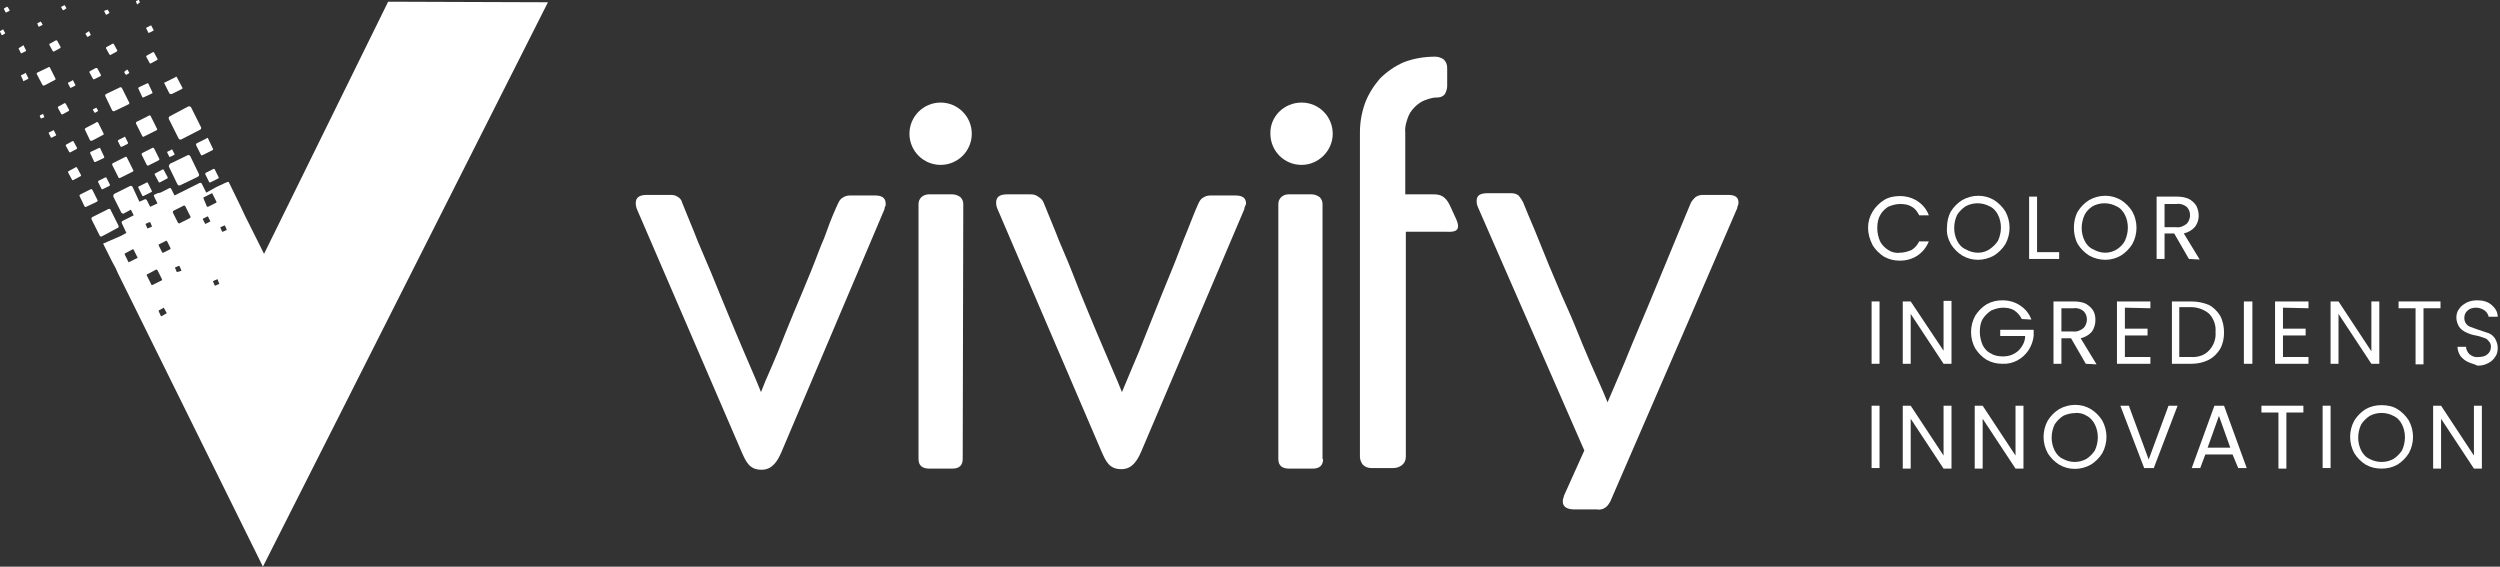 <?xml version="1.0" encoding="utf-8"?>
<!-- Generator: Adobe Illustrator 27.0.0, SVG Export Plug-In . SVG Version: 6.00 Build 0)  -->
<svg version="1.1" id="Layer_1" xmlns="http://www.w3.org/2000/svg" xmlns:xlink="http://www.w3.org/1999/xlink" x="0px" y="0px"
	 viewBox="0 0 441.2 100" style="enable-background:new 0 0 441.2 100;" xml:space="preserve">
<rect x="0" y="0" width="441.2" height="100" fill="#333333" stroke="none"/>
<g id="Layer_2_00000142882671983787826220000015246939920409315712_">
	<g id="Layer_1-2">
		<path style="fill-rule:evenodd;clip-rule:evenodd;fill:#FFFFFF;" d="M33.5,38.5l-1.8,0.9c-0.1,0.1-0.2,0-0.3-0.1l-0.9-1.8
			c0-0.1,0-0.2,0.1-0.3c0,0,0,0,0,0l1.8-0.9c0.1-0.1,0.2,0,0.3,0.1l0.9,1.8C33.7,38.3,33.6,38.4,33.5,38.5z M27.8,34.1l-0.4,0.2
			h-0.1c-0.1,0.1-0.2,0.2-0.1,0.4l0.6,1.2l-1.3,0.6l-0.6-1.2c-0.1-0.1-0.2-0.2-0.4-0.1l-0.9,0.4L23.4,33c-0.1-0.2-0.3-0.2-0.4-0.2
			l-2.8,1.4C20,34.3,20,34.5,20,34.7l1.4,2.8c0.1,0.2,0.3,0.2,0.4,0.2c0,0,0,0,0,0l1.3-0.7l0.5,1l-2,1c-0.1,0.1-0.2,0.2-0.1,0.4
			c0,0,0,0,0,0l0.8,1.7l-0.9,0.5L18.2,43l1.2,2.4l0.4,0.8l0.6,1.1l0.4,0.9L46.4,100l13.9-27.5L96.7,0.4L68.5,0.3L46.6,44.8l-3.4-6.8
			l-0.7-1.5l-1.8-3.7l-0.3-0.6c0-0.1-0.1-0.1-0.2-0.1c0,0,0,0,0,0l-0.5,0.2l-1.5,0.7L36.4,34l-0.8-1.6c-0.1-0.1-0.2-0.2-0.4-0.1
			l-2,1l-2.4,1.2l-0.6-1.2c-0.1-0.1-0.2-0.2-0.3-0.1l-1.6,0.8L27.8,34.1L27.8,34.1z M38.7,50.1l-0.7,0.3c0,0-0.1,0-0.1,0l-0.3-0.7
			c0,0,0-0.1,0-0.1l0.7-0.3c0,0,0.1,0,0.1,0L38.7,50.1C38.8,50,38.8,50.1,38.7,50.1C38.7,50.1,38.7,50.1,38.7,50.1z M29.5,42.6
			l0.6,1.2c0,0.1,0,0.2-0.1,0.2l-1.2,0.6c-0.1,0-0.2,0-0.2-0.1L28,43.3c0-0.1,0-0.2,0.1-0.2c0,0,0,0,0,0l1.2-0.6
			C29.3,42.4,29.4,42.5,29.5,42.6C29.5,42.5,29.5,42.5,29.5,42.6L29.5,42.6z M26.5,39.2l0.3,0.7c0,0,0,0.1,0,0.1l-0.7,0.3
			c0,0-0.1,0-0.1,0l-0.3-0.7c0,0,0-0.1,0-0.1c0,0,0,0,0,0l0.7-0.3C26.4,39.2,26.4,39.2,26.5,39.2z M39.7,39.8l0.3,0.7
			c0,0,0,0.1,0,0.1c0,0,0,0,0,0l-0.7,0.3c0,0-0.1,0-0.1,0c0,0,0,0,0,0l-0.3-0.7c0,0,0-0.1,0-0.1l0.7-0.3
			C39.6,39.8,39.7,39.8,39.7,39.8z M31.7,47l0.3,0.7c0,0,0,0.1,0,0.1L31.3,48c0,0-0.1,0-0.1,0c0,0,0,0,0,0l-0.3-0.7c0,0,0-0.1,0-0.1
			c0,0,0,0,0,0l0.7-0.3C31.6,46.9,31.6,46.9,31.7,47L31.7,47z M27.5,47.6c0.1-0.1,0.2,0,0.3,0.1c0,0,0,0,0,0l0.8,1.6
			c0,0.1,0,0.2-0.1,0.2l-1.6,0.8c-0.1,0-0.2,0-0.2-0.1c0,0,0,0,0,0l-0.8-1.6c0-0.1,0-0.2,0.1-0.2c0,0,0,0,0,0L27.5,47.6z M37.5,34.2
			l0.7,1.4c0,0.1,0,0.2-0.1,0.2l-1.4,0.7c-0.1,0-0.2,0-0.2-0.1c0,0,0,0,0,0L35.9,35c0-0.1,0-0.2,0.1-0.2c0,0,0,0,0,0l1.4-0.7
			C37.4,34.1,37.5,34.1,37.5,34.2C37.6,34.2,37.6,34.2,37.5,34.2L37.5,34.2z M36.7,38.2l0.4,0.8c0,0,0,0.1,0,0.1l-0.8,0.4
			c0,0-0.1,0-0.1,0l-0.4-0.8c0,0,0-0.1,0-0.1l0.8-0.4C36.6,38.2,36.6,38.2,36.7,38.2z M28.9,54.3l0.5,0.9c0,0,0,0.1,0,0.1
			c0,0,0,0,0,0l-0.9,0.5c-0.1,0-0.1,0-0.1,0l-0.4-0.9c0,0,0-0.1,0-0.1c0,0,0,0,0,0l0.9-0.5C28.8,54.2,28.9,54.2,28.9,54.3L28.9,54.3
			z M24.3,45.5l-1.6,0.8l0,0L22,44.9c0-0.1,0-0.2,0.1-0.2c0,0,0,0,0,0l1.3-0.7c0.1,0,0.2,0,0.2,0.1L24.3,45.5
			C24.3,45.4,24.3,45.4,24.3,45.5z"/>
		<path style="fill:#FFFFFF;" d="M16.3,38.3l2.8-1.4c0.2-0.1,0.4,0,0.4,0.1l1.4,2.8c0.1,0.2,0,0.4-0.1,0.4L18,41.7
			c-0.2,0.1-0.4,0-0.4-0.1l-1.4-2.8C16.1,38.6,16.1,38.4,16.3,38.3z"/>
		<path style="fill:#FFFFFF;" d="M14.2,34.3l1.8-0.9c0.1-0.1,0.2,0,0.3,0.1l0,0l0.9,1.8c0.1,0.1,0,0.2-0.1,0.3l-1.9,0.9
			c-0.1,0.1-0.2,0-0.3-0.1l-0.9-1.9C14,34.5,14.1,34.4,14.2,34.3z"/>
		<path style="fill-rule:evenodd;clip-rule:evenodd;fill:#FFFFFF;" d="M22.1,24.2l0.5,1c0,0.1,0,0.1-0.1,0.2c0,0,0,0,0,0l-1,0.5
			c-0.1,0-0.1,0-0.2,0c0,0,0,0,0,0l-0.5-1c0-0.1,0-0.1,0.1-0.2l1-0.5C22,24.1,22.1,24.1,22.1,24.2C22.1,24.1,22.1,24.2,22.1,24.2z"
			/>
		<path style="fill:#FFFFFF;" d="M12.1,30.2l1.3-0.7c0.1,0,0.2,0,0.2,0.1l0.7,1.3c0,0.1,0,0.2-0.1,0.2l-1.3,0.7
			c-0.1,0-0.2,0-0.2-0.1L12,30.4C12,30.4,12,30.3,12.1,30.2z"/>
		<path style="fill:#FFFFFF;" d="M25.1,27l1.8-0.9c0.1-0.1,0.2,0,0.3,0.1l0.9,1.8c0.1,0.1,0,0.2-0.1,0.3l-1.8,0.9
			c-0.1,0.1-0.2,0-0.3-0.1L25,27.3C25,27.2,25,27.1,25.1,27z"/>
		<path style="fill:#FFFFFF;" d="M36.3,30.5l1.4-0.7c0.1,0,0.2,0,0.2,0.1l0.7,1.4c0,0.1,0,0.2-0.1,0.2l-1.4,0.7
			c-0.1,0-0.2,0-0.2-0.1l-0.7-1.4C36.2,30.7,36.3,30.6,36.3,30.5z"/>
		<path style="fill-rule:evenodd;clip-rule:evenodd;fill:#FFFFFF;" d="M13,25l0.6,1.1c0,0.1,0,0.1-0.1,0.2l-1.1,0.6
			c-0.1,0-0.1,0-0.2-0.1l-0.6-1.1c0-0.1,0-0.1,0.1-0.2l1.1-0.6C12.9,24.9,13,24.9,13,25z"/>
		<path style="fill:#FFFFFF;" d="M17.4,31.9l1.2-0.6c0.1,0,0.2,0,0.2,0.1l0.6,1.2c0,0.1,0,0.2-0.1,0.2l-1.2,0.6
			c-0.1,0-0.2,0-0.2-0.1l-0.6-1.2C17.3,32.1,17.3,32,17.4,31.9z"/>
		<path style="fill-rule:evenodd;clip-rule:evenodd;fill:#FFFFFF;" d="M9.5,23l0.4,0.8c0,0,0,0.1,0,0.1l-0.8,0.4c0,0-0.1,0-0.1,0
			l-0.4-0.8c0,0,0-0.1,0-0.1L9.4,23C9.5,23,9.5,23,9.5,23z"/>
		<path style="fill:#FFFFFF;" d="M19.9,28.8l2.2-1.1c0.1-0.1,0.3,0,0.3,0.1l1.1,2.2c0.1,0.1,0,0.3-0.1,0.3l-2.2,1.1
			c-0.1,0.1-0.3,0-0.3-0.1l-1.1-2.2C19.8,29,19.8,28.9,19.9,28.8z"/>
		<path style="fill-rule:evenodd;clip-rule:evenodd;fill:#FFFFFF;" d="M7.6,20.1l0.2,0.5c0,0,0,0.1,0,0.1l-0.5,0.2c0,0-0.1,0-0.1,0
			l-0.2-0.5 M7.1,20.3l0.5-0.2c0,0,0,0,0.1,0L7.1,20.3z"/>
		<path style="fill:#FFFFFF;" d="M16,26.8l1.5-0.7c0.1,0,0.2,0,0.2,0.1l0.7,1.5c0,0.1,0,0.2-0.1,0.2l-1.5,0.7c-0.1,0-0.2,0-0.2-0.1
			l-0.7-1.5C15.9,27,15.9,26.9,16,26.8z"/>
		<path style="fill-rule:evenodd;clip-rule:evenodd;fill:#FFFFFF;" d="M30.4,26.4l0.4,0.8c0,0,0,0.1,0,0.1L30,27.7c0,0-0.1,0-0.1,0
			l-0.4-0.8c0,0,0-0.1,0-0.1l0.8-0.4C30.3,26.3,30.3,26.3,30.4,26.4z"/>
		<path style="fill:#FFFFFF;" d="M24.1,21.5l2.2-1.1c0.1-0.1,0.3,0,0.3,0.1l1.1,2.2c0.1,0.1,0,0.3-0.1,0.3l-2.2,1.1
			c-0.1,0.1-0.3,0-0.3-0.1L24,21.8C24,21.7,24,21.5,24.1,21.5z"/>
		<path style="fill:#FFFFFF;" d="M27.4,30.6l1.3-0.7c0.1,0,0.2,0,0.2,0.1l0.7,1.3c0,0.1,0,0.2-0.1,0.2l-1.3,0.7
			c-0.1,0-0.2,0-0.2-0.1l-0.7-1.3C27.3,30.7,27.3,30.6,27.4,30.6z"/>
		<path style="fill:#FFFFFF;" d="M30,28.9l3.1-1.5c0.2-0.1,0.4,0,0.5,0.2l1.5,3.1c0.1,0.2,0,0.4-0.2,0.5l-3.1,1.5
			c-0.2,0.1-0.4,0-0.5-0.2l-1.5-3.1C29.8,29.2,29.9,29,30,28.9z"/>
		<path style="fill-rule:evenodd;clip-rule:evenodd;fill:#FFFFFF;" d="M25.8,10l0.6,1.1c0,0.1,0.1,0.1,0.2,0.1c0,0,0,0,0,0l1.1-0.6
			c0.1,0,0.1-0.1,0.1-0.2c0,0,0,0,0,0l-0.6-1.1c0-0.1-0.1-0.1-0.2-0.1c0,0,0,0,0,0l-1.1,0.6C25.8,9.9,25.8,10,25.8,10z"/>
		<path style="fill:#FFFFFF;" d="M24.5,15.4l1.5-0.7c0.1,0,0.2,0,0.2,0.1l0.7,1.5c0,0.1,0,0.2-0.1,0.2l-1.5,0.7
			c-0.1,0-0.2,0-0.2-0.1l-0.7-1.5C24.4,15.6,24.4,15.5,24.5,15.4z"/>
		<path style="fill-rule:evenodd;clip-rule:evenodd;fill:#FFFFFF;" d="M21.9,12.7l0.3,0.5c0,0,0.1,0,0.1,0l0.5-0.3c0,0,0-0.1,0-0.1
			l-0.3-0.5c0,0,0,0-0.1,0L21.9,12.7C21.9,12.6,21.9,12.7,21.9,12.7z"/>
		<path style="fill-rule:evenodd;clip-rule:evenodd;fill:#FFFFFF;" d="M17,19l0.3,0.5c0,0,0,0.1,0,0.1l-0.5,0.3c0,0-0.1,0-0.1,0
			c0,0,0,0,0,0l-0.3-0.5c0,0,0,0,0-0.1c0,0,0,0,0,0L17,19C17,19,17,19,17,19z"/>
		<path style="fill-rule:evenodd;clip-rule:evenodd;fill:#FFFFFF;" d="M15.7,5.5L16,6.1c0,0,0,0.1,0,0.1l-0.5,0.3c0,0-0.1,0-0.1,0
			l-0.3-0.5c0,0,0-0.1,0-0.1c0,0,0,0,0,0L15.7,5.5C15.7,5.5,15.7,5.5,15.7,5.5z"/>
		<path style="fill-rule:evenodd;clip-rule:evenodd;fill:#FFFFFF;" d="M7.2,3.8l0.3,0.5c0,0,0,0.1,0,0.1L6.9,4.7c0,0,0,0-0.1,0
			c0,0,0,0,0,0L6.6,4.2c0,0,0-0.1,0-0.1L7.2,3.8C7.1,3.8,7.2,3.8,7.2,3.8z"/>
		<path style="fill-rule:evenodd;clip-rule:evenodd;fill:#FFFFFF;" d="M1.4,1.3l0.3,0.5c0,0,0,0.1,0,0.1c0,0,0,0,0,0L1.1,2.2
			c0,0-0.1,0-0.1,0L0.7,1.6c0,0,0-0.1,0-0.1l0.5-0.3C1.3,1.2,1.3,1.2,1.4,1.3C1.3,1.3,1.4,1.3,1.4,1.3z"/>
		<path style="fill-rule:evenodd;clip-rule:evenodd;fill:#FFFFFF;" d="M19,1.7l0.3,0.5c0,0,0,0.1,0,0.1l-0.5,0.3c0,0-0.1,0-0.1,0
			L18.4,2c0,0,0-0.1,0-0.1L19,1.7C19,1.6,19,1.7,19,1.7C19,1.7,19,1.7,19,1.7z"/>
		<path style="fill-rule:evenodd;clip-rule:evenodd;fill:#FFFFFF;" d="M11.4,0.9l0.3,0.5c0,0,0,0.1,0,0.1l-0.5,0.3c0,0-0.1,0-0.1,0
			l-0.3-0.5c0,0,0,0,0-0.1c0,0,0,0,0,0L11.4,0.9C11.4,0.8,11.4,0.8,11.4,0.9z"/>
		<path style="fill-rule:evenodd;clip-rule:evenodd;fill:#FFFFFF;" d="M11.6,18.3l0.6,1.1c0,0.1,0,0.1-0.1,0.2l-1.1,0.6
			c-0.1,0-0.1,0-0.2-0.1c0,0,0,0,0,0L10.2,19c0-0.1,0-0.1,0.1-0.2c0,0,0,0,0,0l1.1-0.6C11.5,18.2,11.5,18.2,11.6,18.3
			C11.6,18.3,11.6,18.3,11.6,18.3z"/>
		<path style="fill-rule:evenodd;clip-rule:evenodd;fill:#FFFFFF;" d="M17.2,12.1l0.6,1.1c0,0.1,0,0.1,0,0.2c0,0,0,0,0,0L16.6,14
			c-0.1,0-0.1,0-0.2-0.1l-0.6-1.1c0-0.1,0-0.1,0-0.2c0,0,0,0,0,0l1.1-0.6C17.1,12,17.2,12,17.2,12.1C17.2,12.1,17.2,12.1,17.2,12.1z
			"/>
		<path style="fill-rule:evenodd;clip-rule:evenodd;fill:#FFFFFF;" d="M20.1,7.8l0.6,1.1c0,0.1,0,0.1-0.1,0.2l-1.1,0.6
			c-0.1,0-0.1,0-0.2-0.1l-0.6-1.1c0-0.1,0-0.1,0.1-0.2l1.1-0.6C20,7.7,20,7.7,20.1,7.8C20.1,7.8,20.1,7.8,20.1,7.8z"/>
		<path style="fill-rule:evenodd;clip-rule:evenodd;fill:#FFFFFF;" d="M10.1,7.2l0.6,1.1c0,0.1,0,0.1-0.1,0.2c0,0,0,0,0,0L9.5,9.1
			c-0.1,0-0.1,0-0.2-0.1c0,0,0,0,0,0L8.7,7.9c0-0.1,0-0.1,0.1-0.2l1.1-0.6C10,7.1,10.1,7.2,10.1,7.2z"/>
		<path style="fill-rule:evenodd;clip-rule:evenodd;fill:#FFFFFF;" d="M12.9,14.2l0.4,0.8c0,0,0,0.1,0,0.1l-0.8,0.4c0,0-0.1,0-0.1,0
			L12,14.7c0,0,0-0.1,0-0.1l0.8-0.4C12.8,14.1,12.9,14.1,12.9,14.2C12.9,14.2,12.9,14.2,12.9,14.2z"/>
		<path style="fill-rule:evenodd;clip-rule:evenodd;fill:#FFFFFF;" d="M4.2,8.1l0.4,0.8c0,0,0,0.1,0,0.1L3.8,9.4c0,0-0.1,0-0.1,0
			c0,0,0,0,0,0L3.3,8.6c0,0,0-0.1,0-0.1L4.1,8C4.2,8,4.2,8,4.2,8.1z"/>
		<path style="fill-rule:evenodd;clip-rule:evenodd;fill:#FFFFFF;" d="M4.6,13l0.4,0.8c0,0,0,0.1,0,0.1l-0.8,0.4c0,0-0.1,0.1-0.1,0
			c0,0-0.1-0.1,0-0.1l0,0l-0.4-0.8c0,0,0-0.1,0-0.1c0,0,0,0,0,0l0.8-0.4c0,0,0.1-0.1,0.1,0C4.6,12.9,4.6,13,4.6,13z"/>
		<path style="fill-rule:evenodd;clip-rule:evenodd;fill:#FFFFFF;" d="M0.6,5.3l0.3,0.5c0,0,0,0.1,0,0.1L0.4,6.2c0,0-0.1,0-0.1,0
			L0,5.6c0,0,0,0,0-0.1c0,0,0,0,0,0l0.5-0.3C0.6,5.2,0.6,5.2,0.6,5.3C0.6,5.3,0.6,5.3,0.6,5.3z"/>
		<path style="fill-rule:evenodd;clip-rule:evenodd;fill:#FFFFFF;" d="M24.7,0.6l-0.5,0.2 M24.2,0.8l-0.2-0.5c0,0,0,0,0-0.1
			c0,0,0,0,0,0L24.4,0c0,0,0,0,0.1,0c0,0,0,0,0,0l0.1,0.2l0.1,0.2l0,0L24.2,0.8z"/>
		<path style="fill-rule:evenodd;clip-rule:evenodd;fill:#FFFFFF;" d="M27.1,5.3c0,0,0,0.1,0,0.1l-0.8,0.4c0,0-0.1,0-0.1,0L25.8,5
			c0,0,0-0.1,0-0.1c0,0,0,0,0,0l0.8-0.4c0,0,0.1,0,0.1,0l0,0C26.8,4.8,27,5,27.1,5.3z"/>
		<path style="fill-rule:evenodd;clip-rule:evenodd;fill:#FFFFFF;" d="M20.2,19.6l2.5-1.2c0.1-0.1,0.2-0.2,0.1-0.3l-1.3-2.6
			c-0.1-0.1-0.2-0.1-0.3-0.1l-2.5,1.2c-0.1,0.1-0.2,0.2-0.1,0.4c0,0,0,0,0,0l1.2,2.5C19.9,19.6,20.1,19.7,20.2,19.6z"/>
		<path style="fill-rule:evenodd;clip-rule:evenodd;fill:#FFFFFF;" d="M16.3,24.8l1.9-1c0.1,0,0.1-0.1,0.1-0.2l-1-2
			c-0.1-0.1-0.2-0.1-0.3,0l-1.9,1c-0.1,0.1-0.2,0.2-0.1,0.3c0,0,0,0,0,0l0.9,1.9C16,24.8,16.2,24.9,16.3,24.8
			C16.3,24.8,16.3,24.8,16.3,24.8z"/>
		<path style="fill-rule:evenodd;clip-rule:evenodd;fill:#FFFFFF;" d="M7.8,15.1l1.9-1c0.1,0,0.1-0.1,0.1-0.2l-1-2
			c-0.1-0.1-0.2-0.1-0.3,0l-1.9,0.9c-0.1,0.1-0.2,0.2-0.1,0.3l1,1.9C7.6,15.1,7.7,15.1,7.8,15.1z"/>
		<path style="fill-rule:evenodd;clip-rule:evenodd;fill:#FFFFFF;" d="M32,24.6l3.3-1.7c0.2-0.1,0.2-0.2,0.2-0.4l-1.8-3.6
			c-0.1-0.1-0.3-0.2-0.5-0.1L30,20.5c-0.2,0.1-0.3,0.3-0.2,0.5c0,0,0,0,0,0l1.7,3.4C31.6,24.6,31.8,24.7,32,24.6z"/>
		<path style="fill-rule:evenodd;clip-rule:evenodd;fill:#FFFFFF;" d="M30.3,16.6l1.8-0.9c0.1,0,0.1-0.1,0.1-0.2l-1-1.9
			c-0.1-0.1-0.2-0.1-0.2,0l-1.8,0.9C29,14.5,29,14.6,29,14.7c0,0,0,0,0,0l0.9,1.8C30,16.6,30.1,16.6,30.3,16.6
			C30.2,16.6,30.2,16.6,30.3,16.6z"/>
		<path style="fill-rule:evenodd;clip-rule:evenodd;fill:#FFFFFF;" d="M35.7,27.4l1.8-0.9c0.1,0,0.1-0.1,0.1-0.2l-0.9-1.9
			c-0.1-0.1-0.2-0.1-0.2,0l-1.8,0.9c-0.1,0.1-0.1,0.2-0.1,0.3l0.9,1.8C35.5,27.4,35.6,27.4,35.7,27.4C35.7,27.4,35.7,27.4,35.7,27.4
			z"/>
		<path style="fill:#FFFFFF;" d="M24.5,32.9l1.4-0.7c0.1,0,0.2,0,0.2,0.1l0.7,1.4c0,0.1,0,0.2-0.1,0.2l-1.4,0.7
			c-0.1,0-0.2,0-0.2-0.1l-0.7-1.4C24.4,33,24.4,32.9,24.5,32.9z"/>
		<path style="fill-rule:evenodd;clip-rule:evenodd;fill:#FFFFFF;" d="M169.9,81c0,1.1-0.6,1.7-1.8,1.7H164c-1.3,0-1.9-0.6-1.9-1.7
			V36c0-0.5,0.2-0.9,0.5-1.2c0.3-0.3,0.8-0.5,1.3-0.5h4.2c0.5,0,1,0.2,1.4,0.5c0.3,0.3,0.5,0.7,0.5,1.2L169.9,81L169.9,81z
			 M169.9,25.6c0,1.1-0.6,1.7-1.8,1.7H164c-1.3,0-1.9-0.6-1.9-1.7v-3.9c0-0.5,0.2-0.9,0.5-1.2c0.3-0.3,0.8-0.5,1.3-0.5h4.2
			c0.5,0,1,0.2,1.4,0.5c0.3,0.3,0.5,0.8,0.5,1.2L169.9,25.6z"/>
		<path style="fill-rule:evenodd;clip-rule:evenodd;fill:#FFFFFF;" d="M184.2,35.8c0.5,1.3,1.2,2.9,2,4.9s0.6,1.6,1.6,3.9
			s1.9,4.7,2.9,7.2s2,4.8,2.9,7l2.6,6.1c0.8,1.8,1.4,3.3,1.8,4.3l1.8-4.3c0.8-1.8,1.6-3.8,2.5-6.1l2.8-7c1-2.5,2-4.8,2.9-7.2
			s0.7-1.8,1.5-3.8s1.4-3.6,2-4.9c0.2-0.4,0.4-0.8,0.8-1c0.4-0.3,0.9-0.4,1.3-0.4h4.5c1.2,0,1.8,0.5,1.8,1.4c0,0.1,0,0.2-0.1,0.3
			c0,0.1-0.1,0.2-0.1,0.3c-0.1,0.1-0.1,0.3-0.1,0.4l-18.2,42.8c-0.7,1.6-1.6,3.1-3.5,3.1c-2.1,0-2.7-1.3-3.5-3.1l-18.4-42.9
			c0-0.1-0.1-0.2-0.1-0.3c-0.1-0.3-0.1-0.5-0.1-0.8c0-0.9,0.6-1.4,1.9-1.4h4.2c0.5,0,0.9,0.1,1.3,0.4C183.7,35,184,35.3,184.2,35.8z
			"/>
		<path style="fill-rule:evenodd;clip-rule:evenodd;fill:#FFFFFF;" d="M233.5,81c0,1.1-0.6,1.7-1.8,1.7h-4.2c-1.3,0-1.9-0.6-1.9-1.7
			V36c0-0.5,0.2-0.9,0.5-1.2c0.3-0.3,0.8-0.5,1.2-0.5h4.2c0.5,0,1,0.2,1.4,0.5c0.3,0.3,0.5,0.7,0.5,1.2V81z M233.5,25.6
			c0,1.1-0.6,1.7-1.8,1.7h-4.2c-1.3,0-1.9-0.6-1.9-1.7v-3.9c0-0.5,0.2-0.9,0.5-1.2c0.3-0.3,0.8-0.5,1.2-0.5h4.2c0.5,0,1,0.2,1.4,0.5
			c0.3,0.3,0.5,0.8,0.5,1.2V25.6z"/>
		<path style="fill-rule:evenodd;clip-rule:evenodd;fill:#FFFFFF;" d="M253.3,10c0.5,0,1.1,0.2,1.5,0.5c0.4,0.4,0.6,0.9,0.6,1.5v3.2
			c0,0.5-0.2,1-0.4,1.4c-0.3,0.4-0.8,0.6-1.3,0.6c-0.6,0-1.1,0.1-1.7,0.3c-0.7,0.2-1.3,0.5-1.9,1c-0.6,0.5-1.2,1.2-1.5,1.9
			c-0.4,1-0.7,2-0.6,3v10.9h5c1.2,0,2.1,0.3,2.9,2l1.1,2.4c1.1,2.5-0.9,2.2-2,2.2h-6.9v39.7c0,0.6-0.2,1.1-0.7,1.5
			c-0.4,0.3-0.9,0.5-1.5,0.5H242c-0.6,0-1.1-0.2-1.5-0.6c-0.3-0.4-0.5-0.9-0.5-1.4V23.4c0-1.8,0.3-3.5,0.9-5.2
			c0.6-1.6,1.5-3,2.6-4.3c1.2-1.2,2.6-2.2,4.2-2.9C249.5,10.3,251.4,10,253.3,10z"/>
		<path style="fill-rule:evenodd;clip-rule:evenodd;fill:#FFFFFF;" d="M268.8,35.7c0.5,1.3,1.2,2.9,2,4.8l2.6,6.4c1,2.3,1.9,4.6,3,7
			s2,4.7,2.9,6.9s1.8,4.2,2.6,6s1.4,3.2,1.8,4.2l1.8-4.2c0.8-1.8,1.6-3.8,2.5-6s1.9-4.5,2.9-6.9s2-4.8,2.9-7l2.6-6.3l2-4.8
			c0.2-0.4,0.5-0.7,0.8-1c0.4-0.3,0.9-0.4,1.3-0.4h4.5c1.2,0,1.8,0.4,1.8,1.3c0,0.1,0,0.2,0,0.3c0,0.1-0.1,0.2-0.1,0.3
			c-0.1,0.1-0.1,0.3-0.1,0.4l-9.5,22l-13,30v-0.1c-0.4,0.9-1.3,1.5-2.3,1.3h-4c-1.3,0-2-0.5-2-1.4c0-0.2,0-0.4,0.1-0.6
			c0-0.1,0.1-0.2,0.1-0.4l3.6-8l-18.8-43c0-0.1-0.1-0.2-0.1-0.3c-0.1-0.2-0.1-0.5-0.1-0.8c0-0.9,0.6-1.3,1.9-1.3h4.2
			c0.5,0,0.9,0.1,1.3,0.4C268.4,35,268.6,35.3,268.8,35.7z"/>
		<circle style="fill:#FFFFFF;" cx="166" cy="23.6" r="5.5"/>
		<path style="fill-rule:evenodd;clip-rule:evenodd;fill:#FFFFFF;" d="M229.7,18.1c3.1,0,5.5,2.5,5.5,5.5s-2.5,5.5-5.5,5.5
			c-3.1,0-5.5-2.5-5.5-5.5c0,0,0,0,0,0C224.1,20.6,226.6,18.1,229.7,18.1z"/>
		<path style="fill-rule:evenodd;clip-rule:evenodd;fill:#FFFFFF;" d="M120.4,35.8c0.5,1.3,1.2,2.9,2,4.9s0.6,1.6,1.6,3.9
			s2,4.7,3,7.2s2,4.8,2.9,7s1.8,4.2,2.6,6.1c0.8,1.8,1.4,3.3,1.8,4.3c0.4-1.1,1-2.5,1.8-4.3s1.6-3.8,2.5-6.1s1.9-4.6,2.9-7
			s2-4.8,2.9-7.2s0.8-1.8,1.5-3.8s1.4-3.6,2-4.9c0.2-0.4,0.4-0.8,0.8-1c0.4-0.3,0.9-0.4,1.3-0.4h4.5c1.2,0,1.8,0.5,1.8,1.4
			c0,0.1,0,0.2,0,0.3c0,0.1-0.1,0.2-0.1,0.3c-0.1,0.1-0.1,0.3-0.1,0.4l-18.2,42.9c-0.7,1.6-1.6,3.1-3.5,3.1c-2.1,0-2.7-1.3-3.5-3.1
			l-18.5-42.9c0-0.1-0.1-0.2-0.1-0.3c-0.1-0.3-0.1-0.5-0.1-0.8c0-0.9,0.6-1.4,1.9-1.4h4.3c0.5,0,0.9,0.1,1.3,0.4
			C120,35,120.3,35.3,120.4,35.8z"/>
		<path style="fill:#FFFFFF;" d="M330.5,37.3c0.5-0.8,1.2-1.5,2-2c0.8-0.5,1.8-0.7,2.8-0.7c1.1,0,2.2,0.3,3.1,0.9
			c0.9,0.6,1.6,1.4,2,2.5h-1.7c-0.3-0.6-0.7-1.2-1.3-1.5c-0.6-0.4-1.3-0.5-2.1-0.5c-0.7,0-1.4,0.2-2.1,0.5c-0.6,0.4-1.1,0.9-1.4,1.5
			c-0.4,0.7-0.5,1.5-0.5,2.3c0,0.8,0.2,1.6,0.5,2.3c0.3,0.6,0.8,1.1,1.4,1.5c0.6,0.4,1.3,0.6,2.1,0.5c0.7,0,1.4-0.2,2.1-0.5
			c0.6-0.4,1-0.9,1.3-1.5h1.7c-0.4,1-1.1,1.9-2,2.5c-0.9,0.6-2,0.9-3.1,0.9c-1,0-1.9-0.2-2.8-0.7c-0.8-0.5-1.5-1.2-2-2
			C329.4,41.2,329.4,39.1,330.5,37.3L330.5,37.3z"/>
		<path style="fill:#FFFFFF;" d="M346.3,45.1c-0.8-0.5-1.5-1.2-2-2c-0.5-0.9-0.8-1.9-0.7-2.9c0-1,0.2-2,0.7-2.9c0.5-0.8,1.2-1.5,2-2
			c1.8-1,3.9-1,5.6,0c0.8,0.5,1.5,1.2,2,2c1,1.8,1,4,0,5.8c-0.5,0.8-1.2,1.5-2,2C350.1,46.1,348,46.1,346.3,45.1L346.3,45.1z
			 M351.1,44c0.6-0.4,1.1-0.9,1.5-1.5c0.7-1.5,0.7-3.2,0-4.6c-0.3-0.6-0.8-1.2-1.5-1.5c-1.3-0.7-2.9-0.7-4.2,0
			c-0.6,0.4-1.1,0.9-1.5,1.5c-0.7,1.5-0.7,3.2,0,4.6c0.3,0.6,0.8,1.2,1.5,1.5C348.3,44.8,349.9,44.8,351.1,44L351.1,44z"/>
		<path style="fill:#FFFFFF;" d="M359.5,44.5h3.9v1.2h-5.3v-11h1.4V44.5z"/>
		<path style="fill:#FFFFFF;" d="M368.7,45.1c-0.8-0.5-1.5-1.2-2-2c-0.5-0.9-0.7-1.9-0.7-2.9c0-1,0.2-2,0.7-2.9c0.5-0.8,1.2-1.5,2-2
			c1.8-1,3.9-1,5.6,0c0.8,0.5,1.5,1.2,2,2c1,1.8,1,4,0,5.8c-0.5,0.8-1.2,1.5-2,2C372.6,46.1,370.5,46.1,368.7,45.1L368.7,45.1z
			 M373.6,44c0.6-0.4,1.1-0.9,1.4-1.5c0.7-1.5,0.7-3.2,0-4.6c-0.3-0.6-0.8-1.2-1.5-1.5c-1.3-0.7-2.9-0.7-4.2,0
			c-0.6,0.4-1.1,0.9-1.4,1.5c-0.7,1.5-0.7,3.2,0,4.6c0.3,0.6,0.8,1.2,1.5,1.5C370.8,44.8,372.3,44.8,373.6,44L373.6,44z"/>
		<path style="fill:#FFFFFF;" d="M386.3,45.7l-2.6-4.5H382v4.5h-1.4v-11h3.6c0.7,0,1.4,0.1,2.1,0.4c0.5,0.3,1,0.7,1.3,1.2
			c0.6,1.2,0.6,2.6-0.2,3.7c-0.5,0.6-1.2,1-2,1.2l2.8,4.6L386.3,45.7z M382,40.1h2.1c0.6,0.1,1.3-0.2,1.8-0.6c0.4-0.4,0.6-1,0.6-1.5
			c0-0.6-0.2-1.1-0.6-1.5c-0.5-0.4-1.1-0.6-1.8-0.5H382V40.1z"/>
		<path style="fill:#FFFFFF;" d="M331.7,53.2v11h-1.4v-11L331.7,53.2z"/>
		<path style="fill:#FFFFFF;" d="M344.4,64.2H343l-5.8-8.8v8.8h-1.4v-11h1.4l5.8,8.7v-8.8h1.4L344.4,64.2z"/>
		<path style="fill:#FFFFFF;" d="M356.8,56.3c-0.3-0.6-0.7-1.1-1.3-1.5c-0.6-0.4-1.3-0.5-2-0.5c-0.7,0-1.4,0.2-2.1,0.5
			c-0.6,0.4-1.1,0.9-1.5,1.5c-0.4,0.7-0.5,1.5-0.5,2.3c0,0.8,0.2,1.6,0.5,2.3c0.3,0.6,0.8,1.2,1.5,1.5c0.6,0.4,1.4,0.5,2.1,0.5
			c1,0,1.9-0.3,2.7-1c0.7-0.7,1.2-1.6,1.2-2.6H353v-1.1h5.9v1.1c-0.1,0.9-0.4,1.7-0.9,2.5c-1,1.5-2.7,2.5-4.6,2.4
			c-1,0-1.9-0.2-2.8-0.7c-0.8-0.5-1.5-1.2-2-2c-1-1.8-1-4,0-5.8c0.5-0.8,1.2-1.5,2-2c0.9-0.5,1.8-0.7,2.8-0.7c1.1,0,2.2,0.3,3.1,0.9
			c0.9,0.6,1.6,1.4,2,2.5L356.8,56.3z"/>
		<path style="fill:#FFFFFF;" d="M368.1,64.2l-2.6-4.5h-1.7v4.5h-1.4v-11h3.6c0.7,0,1.5,0.1,2.1,0.4c0.5,0.3,1,0.7,1.3,1.2
			c0.3,0.5,0.4,1.1,0.4,1.7c0,0.7-0.2,1.4-0.6,2c-0.5,0.6-1.2,1-2,1.2l2.8,4.6L368.1,64.2z M363.8,58.5h2.1c0.6,0.1,1.3-0.2,1.8-0.6
			c0.4-0.4,0.6-1,0.6-1.5c0-0.6-0.2-1.1-0.6-1.5c-0.5-0.4-1.1-0.6-1.8-0.5h-2.1L363.8,58.5z"/>
		<path style="fill:#FFFFFF;" d="M375,54.3V58h4v1.2h-4V63h4.5v1.2h-5.9v-11h5.9v1.2L375,54.3z"/>
		<path style="fill:#FFFFFF;" d="M389.8,53.8c0.8,0.4,1.5,1.1,2,1.9c0.5,0.9,0.7,2,0.7,3c0,1-0.2,2-0.7,2.9c-0.5,0.8-1.2,1.5-2,1.9
			c-1,0.5-2,0.7-3.1,0.7h-3.4v-11h3.4C387.8,53.2,388.8,53.4,389.8,53.8z M389.9,61.8c0.8-0.9,1.2-2,1.1-3.2
			c0.1-1.2-0.3-2.3-1.1-3.2c-0.9-0.8-2.1-1.2-3.3-1.2h-2V63h2C387.9,63.1,389.1,62.7,389.9,61.8L389.9,61.8z"/>
		<path style="fill:#FFFFFF;" d="M397.5,53.2v11H396v-11L397.5,53.2z"/>
		<path style="fill:#FFFFFF;" d="M402.9,54.3V58h4v1.2h-4V63h4.5v1.2h-5.9v-11h5.9v1.2L402.9,54.3z"/>
		<path style="fill:#FFFFFF;" d="M419.9,64.2h-1.4l-5.8-8.8v8.8h-1.4v-11h1.4l5.8,8.8v-8.8h1.4L419.9,64.2z"/>
		<path style="fill:#FFFFFF;" d="M430.7,53.2v1.2h-3v9.9h-1.4v-9.9h-3v-1.2H430.7z"/>
		<path style="fill:#FFFFFF;" d="M435.6,63.9c-0.5-0.2-1-0.6-1.4-1.1c-0.3-0.5-0.5-1-0.5-1.6h1.5c0,0.5,0.3,1,0.6,1.3
			c0.5,0.4,1,0.6,1.6,0.5c0.6,0,1.2-0.1,1.6-0.5c0.4-0.3,0.6-0.8,0.6-1.3c0-0.4-0.1-0.7-0.4-1c-0.2-0.3-0.5-0.5-0.9-0.6
			c-0.3-0.1-0.8-0.3-1.4-0.4c-0.6-0.1-1.2-0.3-1.8-0.6c-0.4-0.2-0.8-0.5-1.1-0.9c-0.3-0.5-0.5-1.1-0.5-1.6c0-0.6,0.1-1.1,0.5-1.6
			c0.3-0.5,0.8-0.8,1.3-1.1c0.6-0.3,1.3-0.4,1.9-0.4c0.9,0,1.8,0.2,2.5,0.8c0.6,0.5,1.1,1.2,1.1,2.1h-1.6c-0.1-0.4-0.3-0.8-0.7-1.1
			c-0.4-0.3-1-0.5-1.5-0.5c-0.5,0-1.1,0.1-1.5,0.5c-0.4,0.3-0.6,0.8-0.6,1.3c0,0.4,0.1,0.7,0.3,1c0.2,0.3,0.5,0.5,0.8,0.6
			c0.3,0.1,0.8,0.3,1.4,0.5c0.6,0.2,1.2,0.4,1.8,0.6c0.5,0.2,0.8,0.5,1.1,0.9c0.3,0.5,0.5,1.1,0.5,1.7c0,0.5-0.1,1.1-0.4,1.5
			c-0.3,0.5-0.7,0.9-1.3,1.2c-0.6,0.3-1.3,0.5-2,0.4C436.9,64.3,436.2,64.2,435.6,63.9z"/>
		<path style="fill:#FFFFFF;" d="M331.7,71.6v11h-1.4v-11H331.7z"/>
		<path style="fill:#FFFFFF;" d="M344.4,82.7H343l-5.8-8.8v8.8h-1.4V71.6h1.4l5.8,8.8v-8.8h1.4L344.4,82.7z"/>
		<path style="fill:#FFFFFF;" d="M357.1,82.7h-1.4l-5.8-8.8v8.8h-1.4V71.6h1.4l5.8,8.8v-8.8h1.4V82.7z"/>
		<path style="fill:#FFFFFF;" d="M363.4,82c-0.8-0.5-1.5-1.2-2-2c-1-1.8-1-4,0-5.8c0.5-0.8,1.2-1.5,2-2c1.8-1,3.9-1,5.6,0
			c0.8,0.5,1.5,1.2,2,2c1,1.8,1,4,0,5.8c-0.5,0.8-1.2,1.5-2,2C367.2,83,365.1,83,363.4,82L363.4,82z M368.2,81
			c0.6-0.4,1.1-0.9,1.5-1.5c0.7-1.5,0.7-3.2,0-4.6c-0.3-0.6-0.8-1.2-1.4-1.5c-0.6-0.4-1.4-0.6-2.1-0.5c-0.7,0-1.5,0.2-2.1,0.5
			c-0.6,0.4-1.1,0.9-1.5,1.5c-0.7,1.5-0.7,3.2,0,4.6c0.3,0.6,0.8,1.2,1.5,1.5C365.4,81.7,366.9,81.7,368.2,81L368.2,81z"/>
		<path style="fill:#FFFFFF;" d="M384.3,71.6l-4.2,11h-1.7l-4.2-11h1.5l3.5,9.5l3.5-9.5H384.3z"/>
		<path style="fill:#FFFFFF;" d="M394,80.2h-4.8l-0.9,2.4h-1.5l4-11h1.7l4,11h-1.5L394,80.2z M393.6,79l-2-5.6l-2,5.6H393.6z"/>
		<path style="fill:#FFFFFF;" d="M406.5,71.6v1.2h-3v9.9h-1.4v-9.9h-3v-1.2H406.5z"/>
		<path style="fill:#FFFFFF;" d="M411.3,71.6v11h-1.4v-11H411.3z"/>
		<path style="fill:#FFFFFF;" d="M417.5,82c-0.8-0.5-1.5-1.2-2-2c-1-1.8-1-4,0-5.8c0.5-0.8,1.2-1.5,2-2c0.9-0.5,1.8-0.7,2.8-0.7
			c1,0,2,0.2,2.8,0.7c0.8,0.5,1.5,1.2,2,2c1,1.8,1,4,0,5.8c-0.5,0.8-1.2,1.5-2,2c-0.9,0.5-1.8,0.7-2.8,0.7
			C419.3,82.7,418.4,82.5,417.5,82z M422.4,81c0.6-0.4,1.1-0.9,1.5-1.5c0.7-1.5,0.7-3.2,0-4.6c-0.3-0.6-0.8-1.2-1.5-1.5
			c-1.3-0.7-2.9-0.7-4.2,0c-0.6,0.4-1.1,0.9-1.5,1.5c-0.7,1.5-0.7,3.2,0,4.6c0.3,0.6,0.8,1.2,1.5,1.5
			C419.5,81.7,421.1,81.7,422.4,81z"/>
		<path style="fill:#FFFFFF;" d="M438,82.7h-1.4l-5.8-8.8v8.8h-1.4V71.6h1.4l5.8,8.8v-8.8h1.4V82.7z"/>
	</g>
</g>
</svg>
